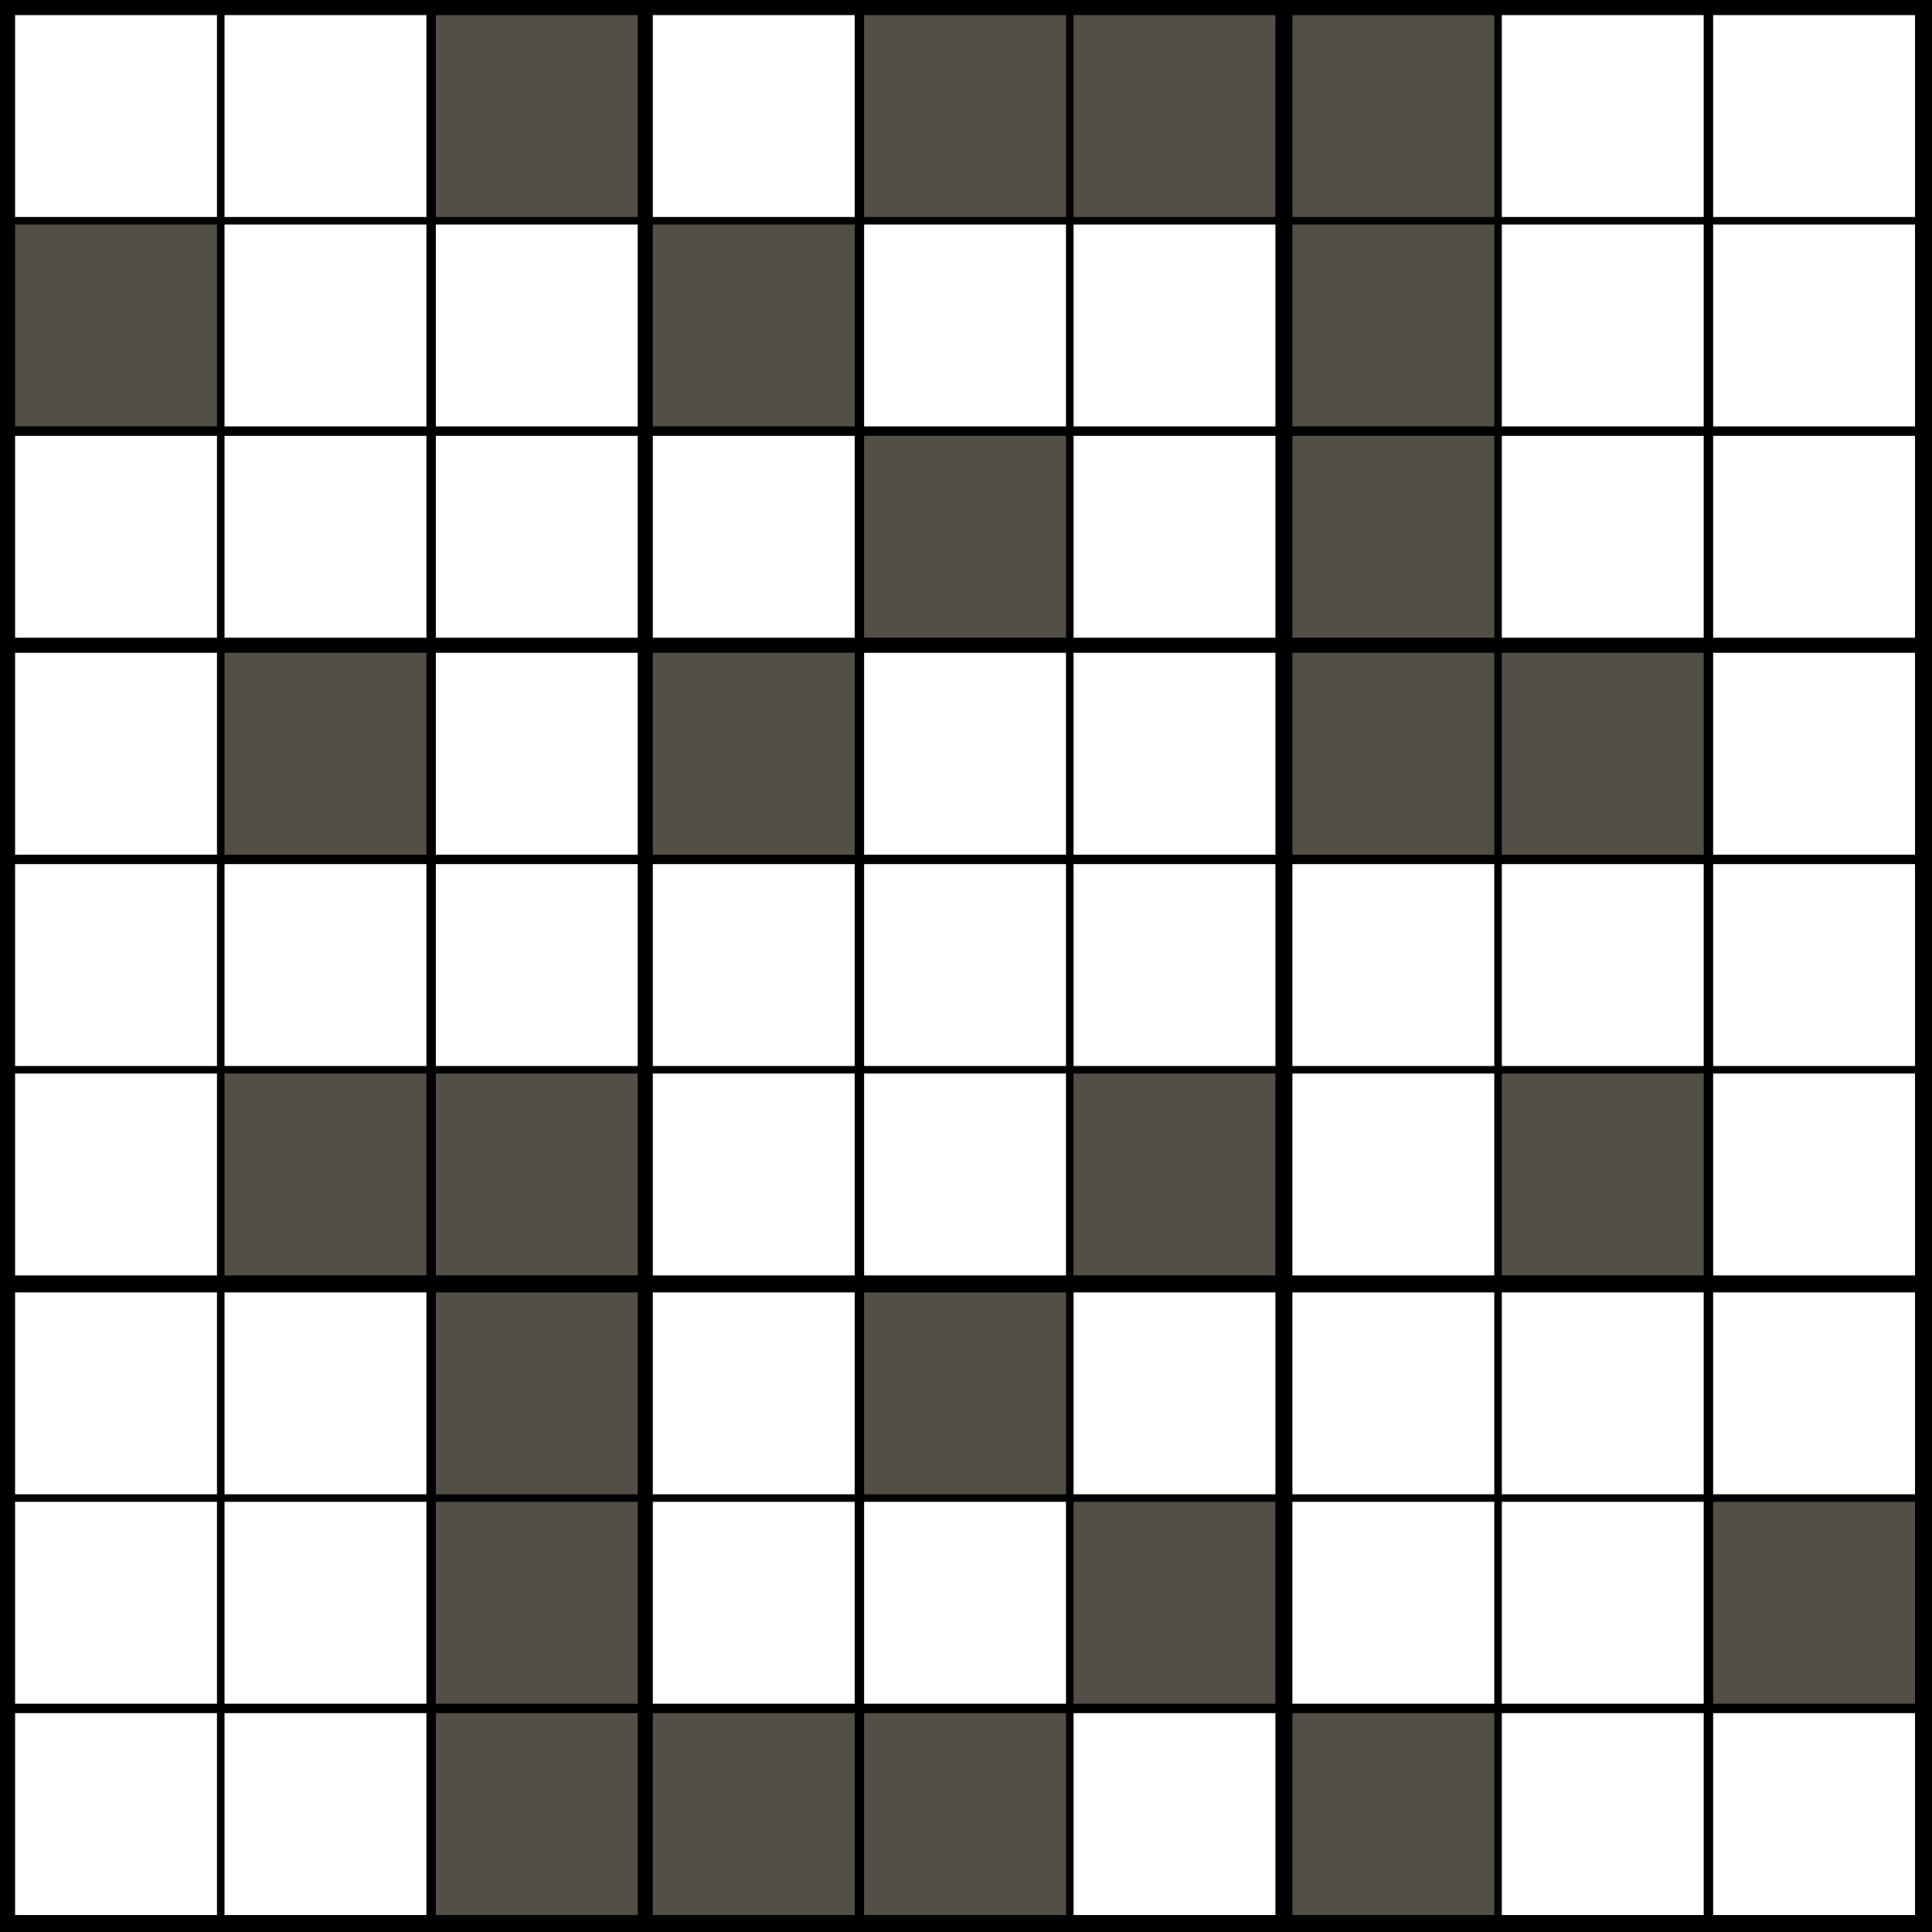 <svg version="1.1" width="1024" height="1024" xmlns="http://www.w3.org/2000/svg">
<style>
        text {
            font-family: "Helvetica Neue", Helvetica, Arial, sans-serif;
            text-anchor: middle;
            dominant-baseline: central
        }
        text.v {
            font-size: 86.044px
        }
        text.p {
            font-size: 35.493px
        }
        line.p {
            stroke-width: 3px;
            stroke: #ff3a00;
        }
        line.a {
            stroke-width: 4px;
            stroke-linecap: round;
        }
</style>
<rect width="100%" height="100%" fill="black"/><path d="M8 8h107v107h-107zM8 231h107v107h-107zM8 346h107v107h-107zM8 458h107v107h-107zM8 569h107v107h-107zM8 685h107v107h-107zM8 796h107v107h-107zM8 908h107v107h-107zM119 8h107v107h-107zM119 119h107v107h-107zM119 231h107v107h-107zM119 458h107v107h-107zM119 685h107v107h-107zM119 796h107v107h-107zM119 908h107v107h-107zM231 119h107v107h-107zM231 231h107v107h-107zM231 346h107v107h-107zM231 458h107v107h-107zM346 8h107v107h-107zM346 231h107v107h-107zM346 458h107v107h-107zM346 569h107v107h-107zM346 685h107v107h-107zM346 796h107v107h-107zM458 119h107v107h-107zM458 346h107v107h-107zM458 458h107v107h-107zM458 569h107v107h-107zM458 796h107v107h-107zM569 119h107v107h-107zM569 231h107v107h-107zM569 346h107v107h-107zM569 458h107v107h-107zM569 685h107v107h-107zM569 908h107v107h-107zM685 458h107v107h-107zM685 569h107v107h-107zM685 685h107v107h-107zM685 796h107v107h-107zM796 8h107v107h-107zM796 119h107v107h-107zM796 231h107v107h-107zM796 458h107v107h-107zM796 685h107v107h-107zM796 796h107v107h-107zM796 908h107v107h-107zM908 8h107v107h-107zM908 119h107v107h-107zM908 231h107v107h-107zM908 346h107v107h-107zM908 458h107v107h-107zM908 569h107v107h-107zM908 685h107v107h-107zM908 908h107v107h-107z" fill="#fff"/><path d="M8 119h107v107h-107zM119 346h107v107h-107zM119 569h107v107h-107zM231 8h107v107h-107zM231 569h107v107h-107zM231 685h107v107h-107zM231 796h107v107h-107zM231 908h107v107h-107zM346 119h107v107h-107zM346 346h107v107h-107zM346 908h107v107h-107zM458 8h107v107h-107zM458 231h107v107h-107zM458 685h107v107h-107zM458 908h107v107h-107zM569 8h107v107h-107zM569 569h107v107h-107zM569 796h107v107h-107zM685 8h107v107h-107zM685 119h107v107h-107zM685 231h107v107h-107zM685 346h107v107h-107zM685 908h107v107h-107zM796 346h107v107h-107zM796 569h107v107h-107zM908 796h107v107h-107z" fill="#524f47"/></svg>